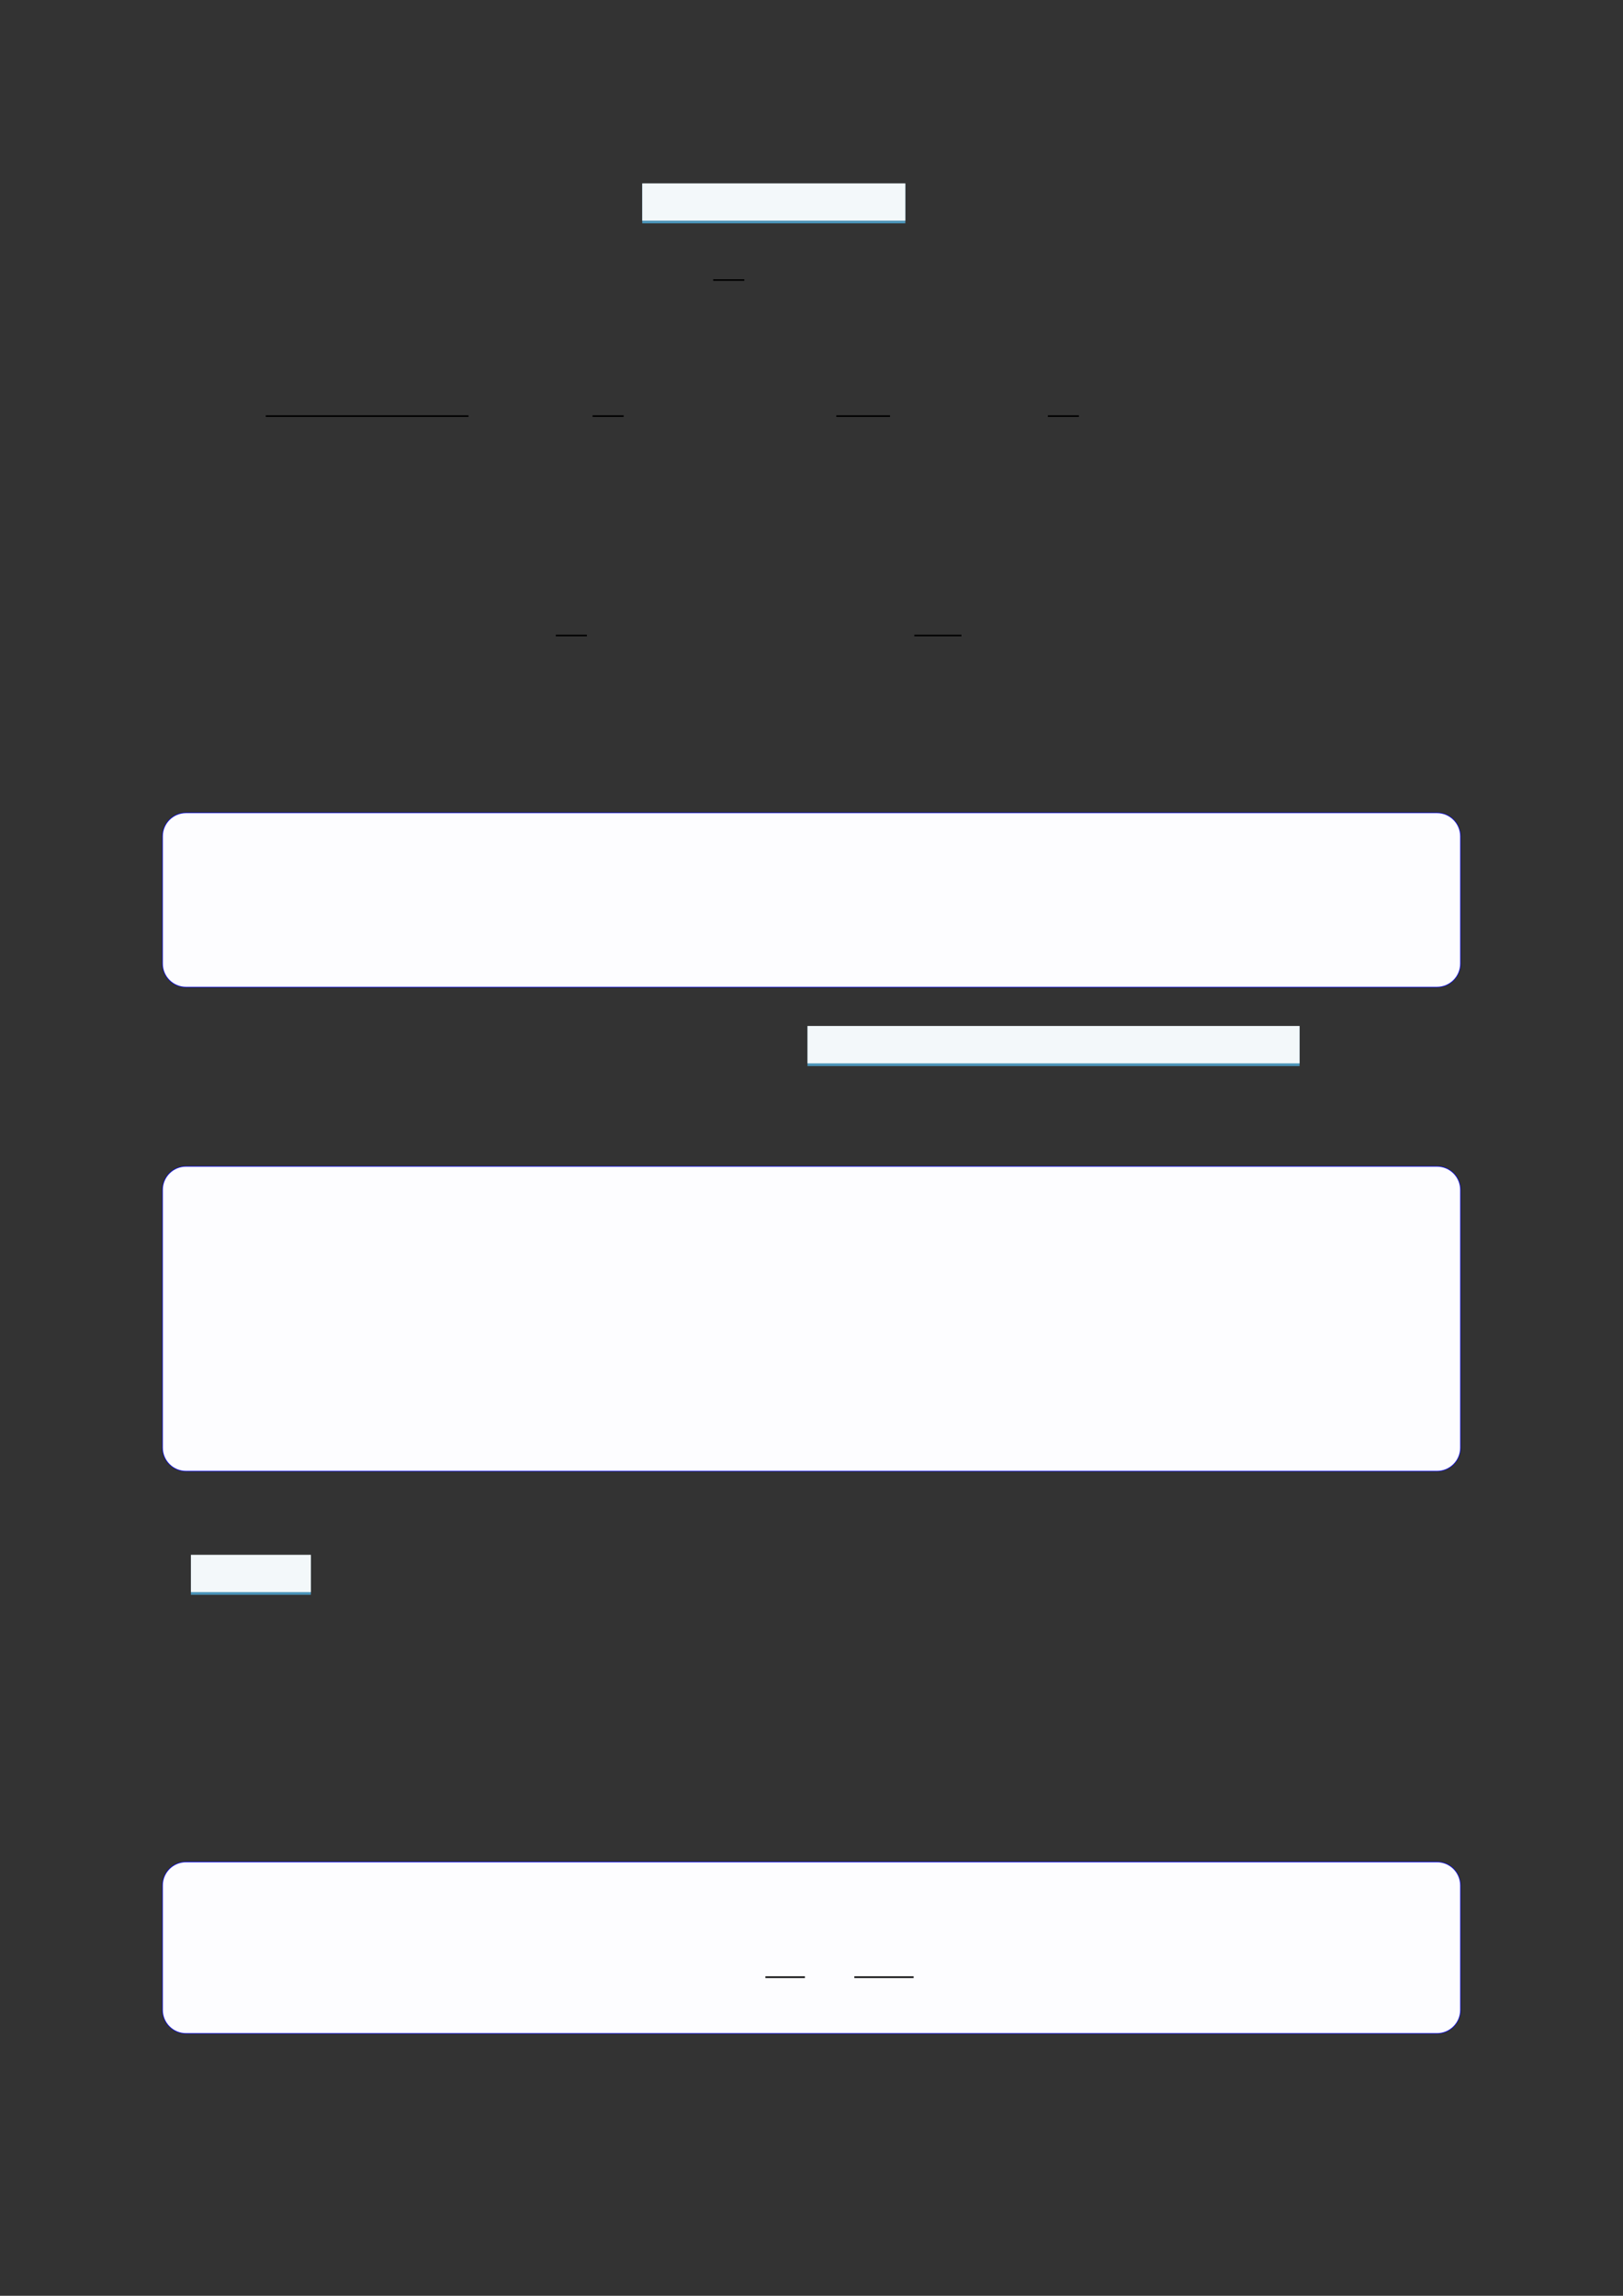 <?xml version="1.0" encoding="UTF-8"?>
<svg xmlns="http://www.w3.org/2000/svg" xmlns:xlink="http://www.w3.org/1999/xlink" width="3307.111" height="4677.167" viewBox="0 0 3307.111 4677.167">
<rect x="0" y="0" width="3307.111" height="4677.167" fill="#333333" stroke="none"/>
<path fill-rule="nonzero" fill="rgb(29.999%, 57.999%, 71.999%)" fill-opacity="1" d="M 1308.66 455.062 L 1308.66 374.164 L 1844.738 374.164 L 1844.738 455.062 Z M 1308.66 455.062 "/>
<path fill-rule="nonzero" fill="rgb(95%, 96.999%, 98%)" fill-opacity="1" d="M 1308.66 449.527 L 1308.66 373.609 L 1844.738 373.609 L 1844.738 449.527 Z M 1308.66 449.527 "/>
<path fill="none" stroke-width="0.588" stroke-linecap="butt" stroke-linejoin="miter" stroke="rgb(0%, 0%, 0%)" stroke-opacity="1" stroke-miterlimit="10" d="M 189.57 -30.688 L 200.973 -30.688 " transform="matrix(5.556, 0, 0, -5.556, 400, 400)"/>
<path fill="none" stroke-width="0.588" stroke-linecap="butt" stroke-linejoin="miter" stroke="rgb(0%, 0%, 0%)" stroke-opacity="1" stroke-miterlimit="10" d="M 25.468 -80.581 L 99.838 -80.581 " transform="matrix(5.556, 0, 0, -5.556, 400, 400)"/>
<path fill="none" stroke-width="0.588" stroke-linecap="butt" stroke-linejoin="miter" stroke="rgb(0%, 0%, 0%)" stroke-opacity="1" stroke-miterlimit="10" d="M 145.332 -80.581 L 156.735 -80.581 " transform="matrix(5.556, 0, 0, -5.556, 400, 400)"/>
<path fill="none" stroke-width="0.588" stroke-linecap="butt" stroke-linejoin="miter" stroke="rgb(0%, 0%, 0%)" stroke-opacity="1" stroke-miterlimit="10" d="M 234.71 -80.581 L 254.419 -80.581 " transform="matrix(5.556, 0, 0, -5.556, 400, 400)"/>
<path fill="none" stroke-width="0.588" stroke-linecap="butt" stroke-linejoin="miter" stroke="rgb(0%, 0%, 0%)" stroke-opacity="1" stroke-miterlimit="10" d="M 312.293 -80.581 L 323.696 -80.581 " transform="matrix(5.556, 0, 0, -5.556, 400, 400)"/>
<path fill="none" stroke-width="0.588" stroke-linecap="butt" stroke-linejoin="miter" stroke="rgb(0%, 0%, 0%)" stroke-opacity="1" stroke-miterlimit="10" d="M 131.85 -161.052 L 143.253 -161.052 " transform="matrix(5.556, 0, 0, -5.556, 400, 400)"/>
<path fill="none" stroke-width="0.588" stroke-linecap="butt" stroke-linejoin="miter" stroke="rgb(0%, 0%, 0%)" stroke-opacity="1" stroke-miterlimit="10" d="M 263.332 -161.052 L 280.615 -161.052 " transform="matrix(5.556, 0, 0, -5.556, 400, 400)"/>
<path fill-rule="nonzero" fill="rgb(0%, 0%, 100%)" fill-opacity="1" d="M 330.707 1963.199 L 330.707 1703.816 C 330.707 1677.113 352.352 1655.465 379.059 1655.465 L 2928.066 1655.465 C 2954.773 1655.465 2976.418 1677.113 2976.418 1703.816 L 2976.418 1963.199 C 2976.418 1989.902 2954.773 2011.551 2928.066 2011.551 L 379.059 2011.551 C 352.352 2011.551 330.707 1989.902 330.707 1963.199 Z M 330.707 1963.199 "/>
<path fill-rule="nonzero" fill="rgb(98.999%, 98.999%, 100%)" fill-opacity="1" d="M 331.812 1963.199 L 331.812 1703.816 C 331.812 1677.727 352.965 1656.574 379.059 1656.574 L 2928.066 1656.574 C 2954.16 1656.574 2975.312 1677.727 2975.312 1703.816 L 2975.312 1963.199 C 2975.312 1989.293 2954.16 2010.441 2928.066 2010.441 L 379.059 2010.441 C 352.965 2010.441 331.812 1989.293 331.812 1963.199 Z M 331.812 1963.199 "/>
<path fill-rule="nonzero" fill="rgb(29.999%, 57.999%, 71.999%)" fill-opacity="1" d="M 1645.359 2171.871 L 1645.359 2090.746 L 2648.109 2090.746 L 2648.109 2171.871 Z M 1645.359 2171.871 "/>
<path fill-rule="nonzero" fill="rgb(95%, 96.999%, 98%)" fill-opacity="1" d="M 1645.359 2166.336 L 1645.359 2090.191 L 2648.109 2090.191 L 2648.109 2166.336 Z M 1645.359 2166.336 "/>
<path fill-rule="nonzero" fill="rgb(0%, 0%, 100%)" fill-opacity="1" d="M 330.707 2949.371 L 330.707 2424.035 C 330.707 2397.328 352.352 2375.684 379.059 2375.684 L 2928.066 2375.684 C 2954.773 2375.684 2976.418 2397.328 2976.418 2424.035 L 2976.418 2949.371 C 2976.418 2976.074 2954.773 2997.723 2928.066 2997.723 L 379.059 2997.723 C 352.352 2997.723 330.707 2976.074 330.707 2949.371 Z M 330.707 2949.371 "/>
<path fill-rule="nonzero" fill="rgb(98.999%, 98.999%, 100%)" fill-opacity="1" d="M 331.812 2949.371 L 331.812 2424.035 C 331.812 2397.941 352.965 2376.789 379.059 2376.789 L 2928.066 2376.789 C 2954.16 2376.789 2975.312 2397.941 2975.312 2424.035 L 2975.312 2949.371 C 2975.312 2975.465 2954.16 2996.617 2928.066 2996.617 L 379.059 2996.617 C 352.965 2996.617 331.812 2975.465 331.812 2949.371 Z M 331.812 2949.371 "/>
<path fill-rule="nonzero" fill="rgb(29.999%, 57.999%, 71.999%)" fill-opacity="1" d="M 389.039 3249.043 L 389.039 3168.148 L 633.445 3168.148 L 633.445 3249.043 Z M 389.039 3249.043 "/>
<path fill-rule="nonzero" fill="rgb(95%, 96.999%, 98%)" fill-opacity="1" d="M 389.039 3243.508 L 389.039 3167.594 L 633.445 3167.594 L 633.445 3243.508 Z M 389.039 3243.508 "/>
<path fill-rule="nonzero" fill="rgb(0%, 0%, 100%)" fill-opacity="1" d="M 330.707 4094.863 L 330.707 3841.141 C 330.707 3814.438 352.352 3792.789 379.059 3792.789 L 2928.066 3792.789 C 2954.773 3792.789 2976.418 3814.438 2976.418 3841.141 L 2976.418 4094.863 C 2976.418 4121.57 2954.773 4143.215 2928.066 4143.215 L 379.059 4143.215 C 352.352 4143.215 330.707 4121.57 330.707 4094.863 Z M 330.707 4094.863 "/>
<path fill-rule="nonzero" fill="rgb(98.999%, 98.999%, 100%)" fill-opacity="1" d="M 331.812 4094.863 L 331.812 3841.141 C 331.812 3815.047 352.965 3793.895 379.059 3793.895 L 2928.066 3793.895 C 2954.16 3793.895 2975.312 3815.047 2975.312 3841.141 L 2975.312 4094.863 C 2975.312 4120.957 2954.16 4142.109 2928.066 4142.109 L 379.059 4142.109 C 352.965 4142.109 331.812 4120.957 331.812 4094.863 Z M 331.812 4094.863 "/>
<path fill="none" stroke-width="0.588" stroke-linecap="butt" stroke-linejoin="miter" stroke="rgb(0%, 0%, 0%)" stroke-opacity="1" stroke-miterlimit="10" d="M 194.348 -671.08 L 208.828 -671.08 " transform="matrix(5.556, 0, 0, -5.556, 479.85, 299.528)"/>
<path fill="none" stroke-width="0.588" stroke-linecap="butt" stroke-linejoin="miter" stroke="rgb(0%, 0%, 0%)" stroke-opacity="1" stroke-miterlimit="10" d="M 226.966 -671.08 L 248.71 -671.08 " transform="matrix(5.556, 0, 0, -5.556, 479.85, 299.528)"/>
</svg>
